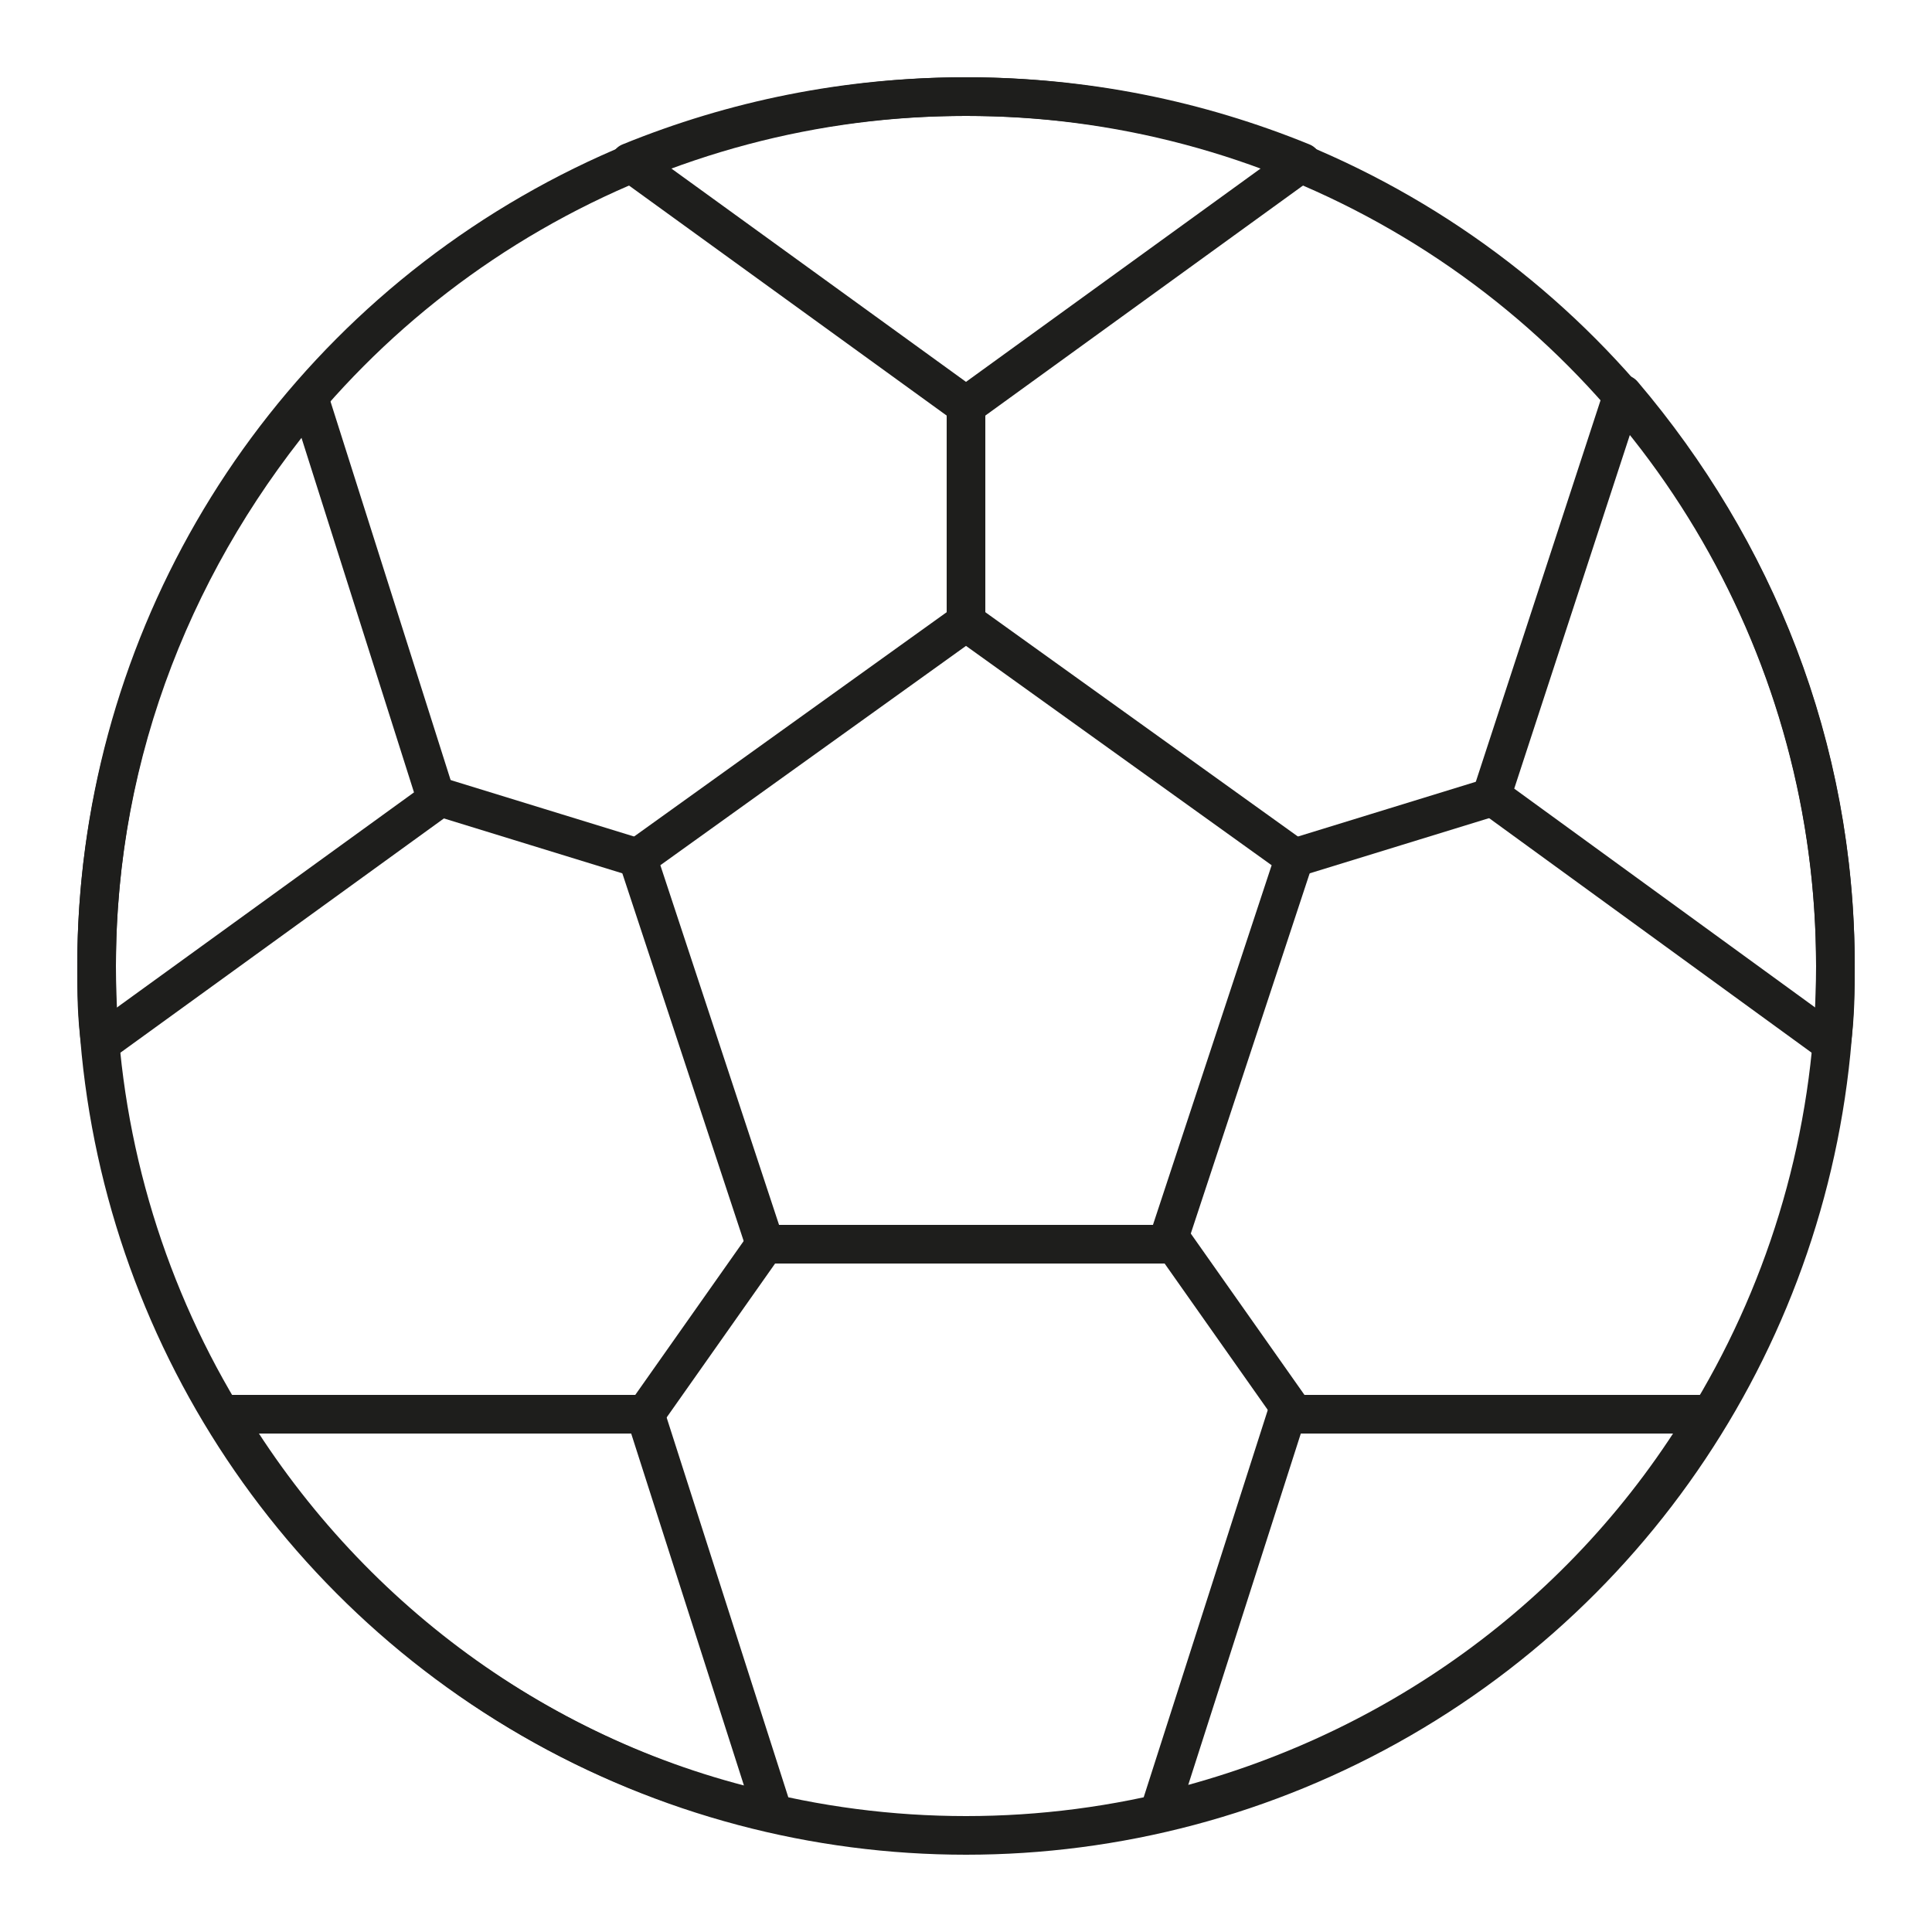 <?xml version="1.0" encoding="utf-8"?>
<!-- Generator: Adobe Illustrator 27.4.0, SVG Export Plug-In . SVG Version: 6.00 Build 0)  -->
<svg version="1.1" id="Capa_2" xmlns="http://www.w3.org/2000/svg" xmlns:xlink="http://www.w3.org/1999/xlink" x="0px" y="0px"
	 viewBox="0 0 50 50" style="enable-background:new 0 0 50 50;" xml:space="preserve">
<style type="text/css">
	.st0{fill:none;stroke:#1E1E1C;stroke-linecap:square;stroke-linejoin:round;stroke-miterlimit:10;}
</style>
<g>
	<circle class="st0" cx="25" cy="25" r="22.5"/>
	<polygon class="st0" points="25,16.1 16.5,22.2 19.8,32.2 30.2,32.2 33.5,22.2 	"/>
	<path class="st0" d="M16.3,4.2l8.7,6.3l8.7-6.3C31,3.1,28.1,2.5,25,2.5C21.9,2.5,19,3.1,16.3,4.2z"/>
	<path class="st0" d="M38.6,20.6l8.8,6.4c0.1-0.7,0.1-1.4,0.1-2c0-5.7-2.1-10.8-5.5-14.8L38.6,20.6z"/>
	<path class="st0" d="M30,46.9c6-1.4,11.1-5.1,14.2-10.3H33.3L30,46.9z"/>
	<path class="st0" d="M16.7,36.6H5.8C8.9,41.8,14,45.6,20,46.9L16.7,36.6z"/>
	<path class="st0" d="M8,10.3C4.6,14.3,2.5,19.4,2.5,25c0,0.7,0,1.3,0.1,2l8.7-6.3L8,10.3z"/>
	<line class="st0" x1="25" y1="16.1" x2="25" y2="10.6"/>
	<line class="st0" x1="16.5" y1="22.2" x2="11.3" y2="20.6"/>
	<line class="st0" x1="33.5" y1="22.2" x2="38.7" y2="20.6"/>
	<line class="st0" x1="16.7" y1="36.6" x2="19.8" y2="32.2"/>
	<line class="st0" x1="33.5" y1="36.6" x2="30.4" y2="32.2"/>
</g>
</svg>
